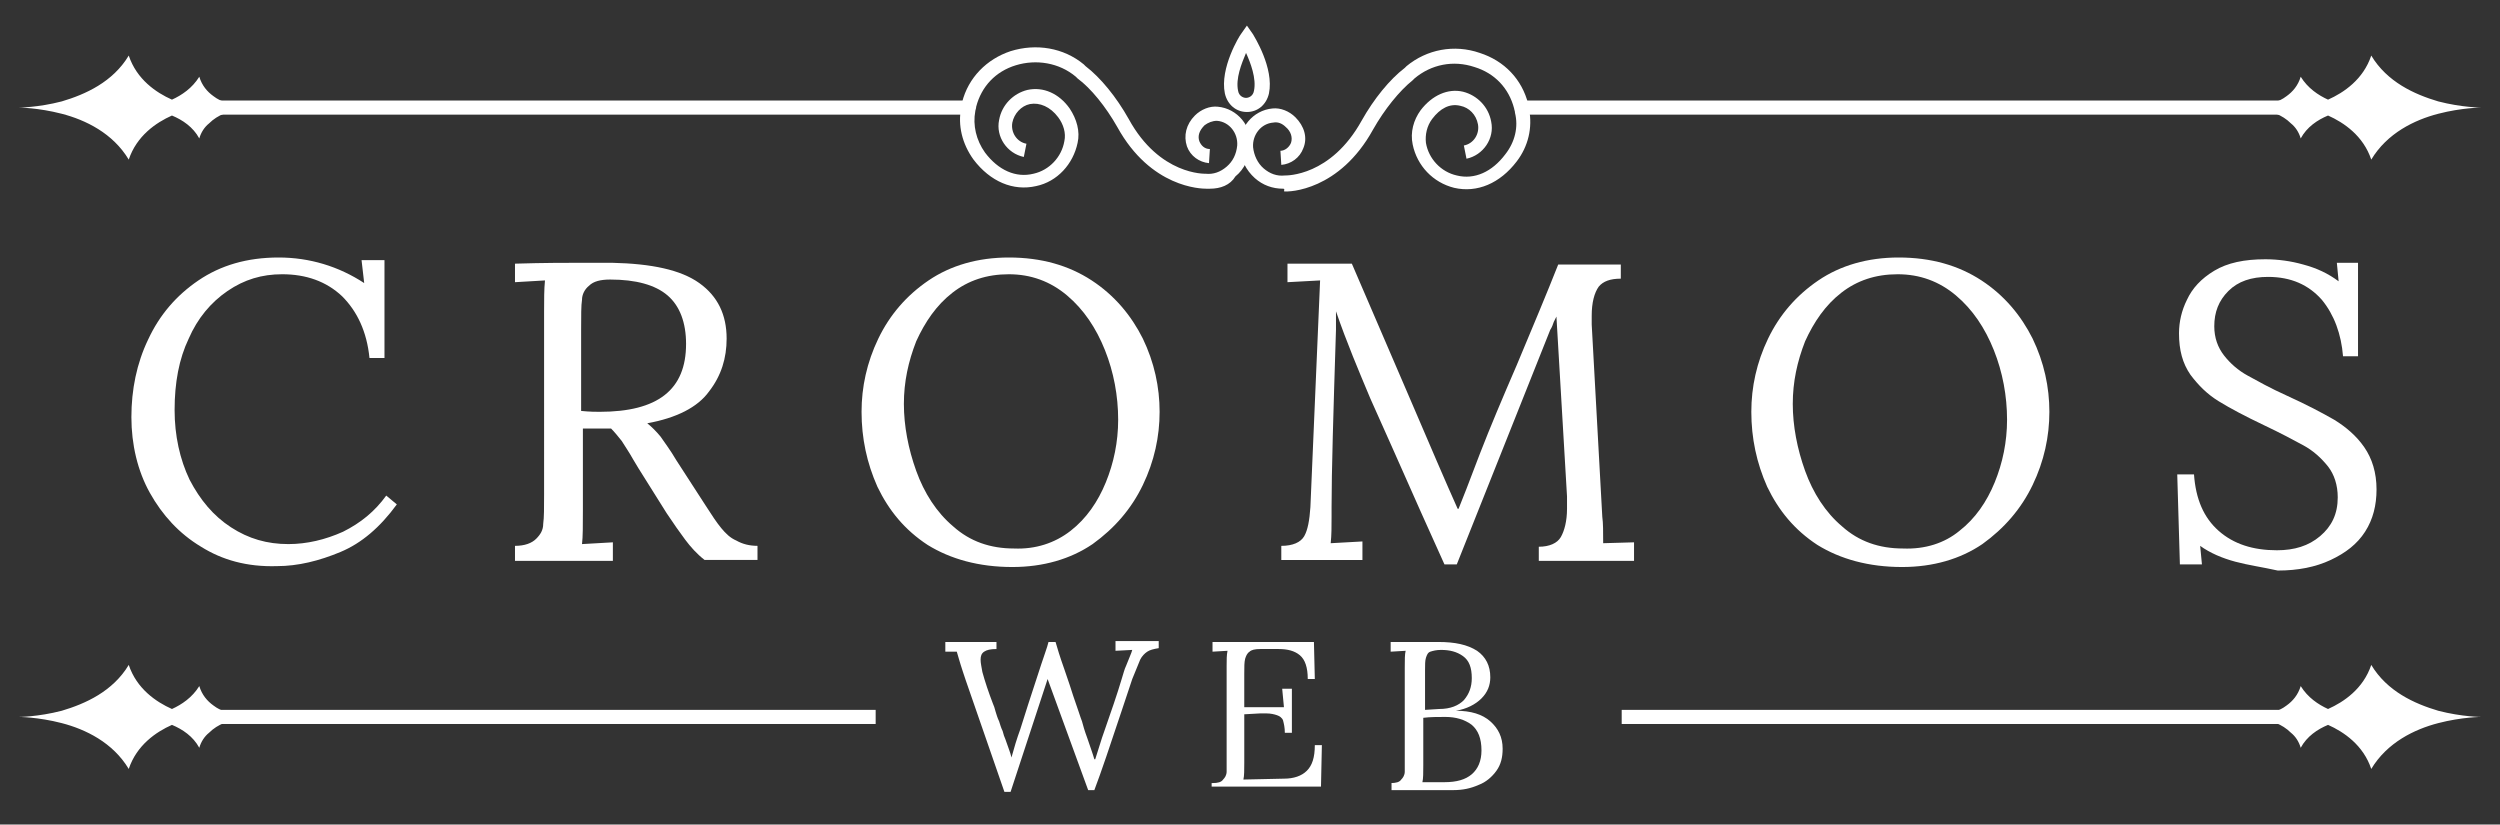 <?xml version="1.0" encoding="utf-8"?>
<!-- Generator: Adobe Illustrator 25.3.1, SVG Export Plug-In . SVG Version: 6.00 Build 0)  -->
<svg version="1.1" id="Capa_1" xmlns="http://www.w3.org/2000/svg" xmlns:xlink="http://www.w3.org/1999/xlink" x="0px" y="0px"
	 viewBox="0 0 283.5 93.5" style="enable-background:new 0 0 283.5 93.5;" xml:space="preserve">
<rect x="0" y="0" width="283.5" height="93.5" fill="#333333" stroke="none"/>
<style type="text/css">
	.st0{fill:#FFFFFF;}
</style>
<g>
	<path class="st0" d="M22.8,62c-2.5-1.5-4.4-3.6-5.8-6.1s-2.1-5.5-2.1-8.6c0-3.1,0.6-6.1,1.9-8.8c1.3-2.8,3.2-5,5.7-6.7
		c2.5-1.7,5.5-2.6,9.1-2.6c3.5,0,6.8,1,9.7,2.9L41,29.5h2.6v11.1h-1.7c-0.3-3-1.4-5.3-3.1-7c-1.8-1.7-4.1-2.5-6.8-2.5
		c-2.3,0-4.3,0.6-6.2,1.9c-1.9,1.3-3.4,3.1-4.4,5.4c-1.1,2.3-1.6,5-1.6,8.1c0,2.9,0.6,5.6,1.7,7.9c1.2,2.3,2.7,4.1,4.7,5.4
		c2,1.3,4.1,1.9,6.5,1.9c2.1,0,4.2-0.5,6.2-1.4c2-1,3.6-2.3,4.9-4.1l1.2,1c-1.9,2.6-4,4.4-6.4,5.4s-4.8,1.6-7.2,1.6
		C28,64.3,25.2,63.5,22.8,62z"/>
	<path class="st0" d="M58.4,61.9c1.1,0,1.9-0.3,2.4-0.8c0.5-0.5,0.8-1,0.8-1.7c0.1-0.7,0.1-1.8,0.1-3.4V35.3c0-1.3,0-2.5,0.1-3.5
		L58.4,32v-2.1c3.3-0.1,5.8-0.1,7.5-0.1c1.5,0,2.7,0,3.5,0c4.5,0.1,7.8,0.8,9.9,2.3c2.1,1.5,3.1,3.6,3.1,6.3c0,2.2-0.6,4.2-2,6
		c-1.3,1.8-3.7,3-7,3.6c0.5,0.4,1,0.9,1.5,1.5c0.4,0.6,1.1,1.5,1.8,2.7l3.3,5.1c0.7,1.1,1.3,2,1.8,2.6c0.5,0.6,1,1.1,1.7,1.4
		c0.7,0.4,1.5,0.6,2.4,0.6v1.6h-6c-0.9-0.7-1.6-1.5-2.2-2.3c-0.6-0.8-1.3-1.8-2.1-3l-3.2-5.1l-0.6-1c-0.5-0.9-1-1.6-1.3-2.1
		c-0.4-0.5-0.8-1-1.2-1.4c-0.3,0-0.7,0-1.3,0c-0.9,0-1.5,0-1.9,0v9.3c0,1.7,0,3-0.1,3.8l3.5-0.2v2.1H58.4V61.9z M77.8,39
		c0-2.4-0.7-4.3-2.1-5.5c-1.4-1.2-3.6-1.8-6.5-1.8c-1.1,0-1.9,0.2-2.4,0.7c-0.5,0.4-0.8,1-0.8,1.6c-0.1,0.6-0.1,1.8-0.1,3.4v9.2
		c1,0.1,1.7,0.1,2.1,0.1C74.6,46.7,77.8,44.2,77.8,39z"/>
	<path class="st0" d="M105.2,61.8c-2.6-1.7-4.4-3.9-5.7-6.6c-1.2-2.7-1.8-5.5-1.8-8.5c0-2.8,0.6-5.6,1.9-8.3
		c1.3-2.7,3.2-4.9,5.7-6.6c2.5-1.7,5.6-2.6,9.1-2.6c3.7,0,6.8,0.9,9.4,2.6c2.6,1.7,4.5,4,5.8,6.6c1.3,2.7,1.9,5.5,1.9,8.3
		c0,2.8-0.6,5.6-1.9,8.3c-1.3,2.7-3.2,4.9-5.7,6.7c-2.5,1.7-5.6,2.6-9.1,2.6C111,64.3,107.8,63.4,105.2,61.8z M121.4,60.2
		c1.8-1.4,3.1-3.3,4-5.5c0.9-2.2,1.4-4.6,1.4-7.1c0-2.7-0.5-5.4-1.5-7.9c-1-2.5-2.4-4.6-4.3-6.2c-1.9-1.6-4.1-2.4-6.6-2.4
		c-2.5,0-4.6,0.7-6.4,2.1c-1.8,1.4-3.1,3.3-4.1,5.5c-0.9,2.3-1.4,4.6-1.4,7.1c0,2.5,0.5,5.1,1.4,7.6c0.9,2.5,2.3,4.7,4.2,6.3
		c1.9,1.7,4.2,2.5,6.9,2.5C117.4,62.3,119.6,61.6,121.4,60.2z"/>
	<path class="st0" d="M161.1,58c-2.4-5.4-4.3-9.7-5.7-12.8c-1.3-3.1-2.7-6.4-3.9-9.9l0,2.1c-0.3,9.4-0.5,16.1-0.5,20.1
		c0,0.5,0,0.8,0,1.1c0,1.1,0,2.1-0.1,3l3.6-0.2v2.1h-9.2v-1.6c1.3,0,2.2-0.4,2.6-1.1c0.4-0.7,0.6-1.8,0.7-3.3l1.1-25.7L146,32v-2.1
		h7.3l6.5,15.1c2.4,5.6,4.2,9.8,5.5,12.7h0.1c0.4-1,1.2-3,2.4-6.2c1.2-3.1,2.6-6.4,4.2-10.1c1.8-4.3,3.4-8.1,4.7-11.4h7.1v1.6
		c-1.2,0-2,0.3-2.5,0.9c-0.5,0.7-0.8,1.8-0.8,3.3l0,1l1.2,21.8c0.1,0.7,0.1,1.7,0.1,3l3.5-0.1v2.1h-10.8v-1.6c1.2,0,2.1-0.4,2.5-1.1
		c0.4-0.7,0.7-1.8,0.7-3.2c0-0.6,0-1.1,0-1.4l-1.2-20.4c-0.1,0.2-0.2,0.4-0.3,0.6c-0.1,0.3-0.2,0.6-0.4,0.9L165.2,64h-1.4L161.1,58z
		"/>
	<path class="st0" d="M206.1,61.8c-2.6-1.7-4.4-3.9-5.7-6.6c-1.2-2.7-1.8-5.5-1.8-8.5c0-2.8,0.6-5.6,1.9-8.3
		c1.3-2.7,3.2-4.9,5.7-6.6c2.5-1.7,5.6-2.6,9.1-2.6c3.7,0,6.8,0.9,9.4,2.6c2.6,1.7,4.5,4,5.8,6.6c1.3,2.7,1.9,5.5,1.9,8.3
		c0,2.8-0.6,5.6-1.9,8.3c-1.3,2.7-3.2,4.9-5.7,6.7c-2.5,1.7-5.6,2.6-9.1,2.6C211.9,64.3,208.7,63.4,206.1,61.8z M222.2,60.2
		c1.8-1.4,3.1-3.3,4-5.5c0.9-2.2,1.4-4.6,1.4-7.1c0-2.7-0.5-5.4-1.5-7.9c-1-2.5-2.4-4.6-4.3-6.2c-1.9-1.6-4.1-2.4-6.6-2.4
		c-2.5,0-4.6,0.7-6.4,2.1c-1.8,1.4-3.1,3.3-4.1,5.5c-0.9,2.3-1.4,4.6-1.4,7.1c0,2.5,0.5,5.1,1.4,7.6c0.9,2.5,2.3,4.7,4.2,6.3
		c1.9,1.7,4.2,2.5,6.9,2.5C218.3,62.3,220.5,61.6,222.2,60.2z"/>
	<path class="st0" d="M253.5,63.7c-1.5-0.4-2.9-1-4-1.8l0.2,2.1h-2.5l-0.3-10.2h1.9c0.2,2.8,1.1,4.9,2.8,6.4
		c1.7,1.5,3.9,2.2,6.6,2.2c2,0,3.6-0.5,4.9-1.6c1.3-1.1,2-2.5,2-4.4c0-1.4-0.4-2.6-1.1-3.5c-0.8-1-1.7-1.8-2.8-2.4s-2.6-1.4-4.5-2.3
		c-2.1-1-3.8-1.9-5.1-2.7c-1.3-0.8-2.3-1.8-3.2-3c-0.9-1.3-1.3-2.8-1.3-4.7c0-1.3,0.3-2.6,0.9-3.8c0.6-1.3,1.6-2.4,3.1-3.3
		c1.5-0.9,3.4-1.3,5.8-1.3c1.4,0,2.9,0.2,4.3,0.6c1.5,0.4,2.8,1,4,1.9l-0.2-2.1h2.4v10.6h-1.7c-0.2-2.5-1-4.7-2.4-6.4
		c-1.5-1.7-3.5-2.6-6.1-2.6c-1.9,0-3.4,0.5-4.5,1.6c-1.1,1.1-1.6,2.4-1.6,4c0,1.3,0.4,2.4,1.1,3.3c0.7,0.9,1.6,1.7,2.7,2.3
		c1.1,0.6,2.5,1.4,4.5,2.3c2.2,1,3.9,1.9,5.3,2.7c1.3,0.8,2.5,1.8,3.4,3.1c0.9,1.3,1.4,2.9,1.4,4.8c0,1.8-0.4,3.4-1.3,4.8
		c-0.9,1.4-2.2,2.4-3.9,3.2c-1.7,0.8-3.7,1.2-6,1.2C256.5,64.3,255,64.1,253.5,63.7z"/>
</g>
<g>
	<path class="st0" d="M109.5,77.1l-0.3-0.9c-0.4-1.2-0.6-2-0.7-2.3l-1.3,0v-1.1h5.8v0.8c-0.7,0-1.1,0.1-1.4,0.3
		c-0.3,0.2-0.4,0.5-0.4,0.9c0,0.4,0.1,0.8,0.2,1.4c0.3,1.1,0.7,2.3,1.2,3.6c0.1,0.2,0.2,0.5,0.3,0.9c0.1,0.3,0.2,0.7,0.4,1.1
		c0.1,0.3,0.2,0.7,0.4,1.1c0.1,0.4,0.2,0.7,0.3,0.9c0.3,0.9,0.6,1.6,0.7,2.1h0c0.3-1.1,0.6-2.1,1-3.2c0.6-1.9,1.2-3.8,1.9-5.9
		c0.7-2.2,1.2-3.5,1.3-4h0.8c0.2,0.7,0.5,1.7,1,3.1s0.8,2.4,1,3c0.5,1.4,0.8,2.4,1,2.9c0.1,0.4,0.3,1.1,0.6,1.9
		c0.3,0.9,0.6,1.7,0.8,2.4h0.1c0.4-1.2,0.7-2.3,1-3.1c0.8-2.3,1.5-4.3,2-6c0.2-0.6,0.3-1.1,0.5-1.5c0.3-0.8,0.6-1.4,0.7-1.8
		l-1.9,0.1v-1.1h4.9v0.8c-0.6,0.1-1,0.2-1.3,0.4c-0.3,0.2-0.6,0.5-0.8,0.9c-0.2,0.5-0.5,1.2-0.9,2.2l-1.2,3.6
		c-1.3,3.9-2.3,6.9-3.1,9h-0.7L118.8,77l-4.2,12.8h-0.7L109.5,77.1z"/>
	<path class="st0" d="M137.5,88.8c0.6,0,1-0.1,1.2-0.4c0.2-0.2,0.4-0.5,0.4-0.9c0-0.3,0-0.9,0-1.7V75.5c0-0.7,0-1.2,0.1-1.7
		l-1.7,0.1v-1.1h11.5l0.1,4.2h-0.8c0-1.3-0.3-2.2-0.9-2.7c-0.6-0.5-1.4-0.7-2.4-0.7l-2.1,0c-0.6,0-1,0.1-1.2,0.3
		c-0.3,0.2-0.4,0.5-0.5,0.8c-0.1,0.4-0.1,0.9-0.1,1.7v3.8l4.5,0l-0.2-2.1h1.1v5h-0.8c0-0.6-0.1-1-0.2-1.4c-0.1-0.3-0.4-0.5-0.7-0.6
		c-0.3-0.1-0.7-0.2-1.2-0.2l-0.7,0l-1.8,0.1v5.5c0,0.8,0,1.5-0.1,1.9l4.6-0.1c1.1,0,2-0.3,2.6-0.9c0.6-0.6,0.9-1.5,0.9-2.9h0.8
		l-0.1,4.7h-12.4V88.8z"/>
	<path class="st0" d="M157.7,88.8c0.6,0,1-0.1,1.2-0.4c0.2-0.2,0.4-0.5,0.4-0.9c0-0.3,0-0.9,0-1.8V75.7c0-0.9,0-1.5,0.1-1.9
		l-1.7,0.1v-1.1c2.3,0,4.1,0,5.4,0c1.9,0,3.3,0.3,4.4,1c1,0.7,1.5,1.7,1.5,3c0,0.9-0.3,1.7-1,2.4c-0.7,0.7-1.7,1.2-2.9,1.4v0
		c1.7,0,3,0.4,3.9,1.2s1.4,1.8,1.4,3.1c0,1-0.2,1.8-0.7,2.5c-0.5,0.7-1.2,1.3-2,1.6c-0.9,0.4-1.8,0.6-2.9,0.6h-7V88.8z M166.9,87.8
		c0.7-0.6,1.1-1.5,1.1-2.7c0-1.4-0.4-2.3-1.1-2.9c-0.8-0.6-1.8-0.9-3-0.9c-0.9,0-1.7,0-2.5,0.1v5.4c0,0.8,0,1.5-0.1,1.9
		c0.3,0,0.9,0,1.7,0h0.8C165.2,88.7,166.2,88.4,166.9,87.8z M163.2,80.4c1.3,0,2.2-0.4,2.8-1c0.6-0.7,0.9-1.5,0.9-2.5
		c0-1.2-0.3-2-1-2.5s-1.5-0.7-2.5-0.7c-0.5,0-0.9,0.1-1.2,0.2c-0.3,0.1-0.4,0.4-0.5,0.7c-0.1,0.3-0.1,0.8-0.1,1.4v4.5L163.2,80.4z"
		/>
</g>
<g>
	<g>
		<g>
			<g>
				<g>
					<path class="st0" d="M137.2,21.4c-0.1,0-0.2,0-0.4,0c-0.6,0-6.3-0.1-10.1-7c-1.3-2.3-3-4.4-4.5-5.5L122,8.7
						c-1.9-1.6-4.5-2-6.8-1.3c-2.3,0.7-3.9,2.4-4.5,4.7c0,0.2-0.1,0.4-0.1,0.5c-0.3,1.6,0.1,3.3,1.1,4.7c1.5,2,3.5,2.9,5.5,2.4
						c1.8-0.4,3.2-1.9,3.5-3.7c0.2-0.9-0.1-1.9-0.7-2.7c-0.9-1.2-2.1-1.7-3.2-1.5c-1,0.2-1.8,1.1-2,2.1c-0.2,1.1,0.5,2.2,1.6,2.4
						l-0.3,1.5c-1.9-0.4-3.2-2.3-2.8-4.2c0.3-1.7,1.6-3,3.2-3.4c1.8-0.4,3.6,0.4,4.8,2.1c0.8,1.2,1.2,2.6,0.9,3.9
						c-0.5,2.4-2.3,4.4-4.7,4.9c-2.6,0.6-5.2-0.5-7.1-3c-1.3-1.8-1.8-3.9-1.4-5.9c0-0.2,0.1-0.4,0.1-0.6c0.7-2.8,2.8-4.9,5.5-5.8
						c2.9-0.9,6-0.4,8.3,1.5l0.2,0.2c1.7,1.3,3.5,3.5,4.9,6c3.5,6.4,8.7,6.2,8.7,6.2l0,0l0,0c0.9,0.1,1.7-0.2,2.4-0.8
						c0.7-0.6,1.1-1.4,1.2-2.4c0.1-1.4-0.9-2.7-2.3-2.8c-0.5,0-1,0.2-1.4,0.5c-0.6,0.6-0.8,1.2-0.6,1.8c0.2,0.5,0.6,0.9,1.2,0.9
						l-0.1,1.6c-1.1-0.1-2.1-0.8-2.5-1.9c-0.4-1.2-0.1-2.5,0.9-3.5c0.7-0.7,1.7-1.1,2.6-1c2.2,0.2,3.9,2.2,3.7,4.5
						c-0.1,1.3-0.7,2.6-1.7,3.4C139.5,21,138.4,21.4,137.2,21.4z"/>
				</g>
			</g>
			<g>
				<path class="st0" d="M145.5,21.4c-1.2,0-2.3-0.4-3.2-1.2c-1-0.9-1.6-2.1-1.7-3.4c-0.2-2.3,1.5-4.3,3.7-4.5
					c0.9-0.1,1.9,0.3,2.6,1c1,1,1.4,2.3,0.9,3.5c-0.4,1.1-1.4,1.8-2.5,1.9l-0.1-1.6c0.5,0,1-0.4,1.2-0.9c0.2-0.6,0-1.3-0.6-1.8
					c-0.4-0.4-0.9-0.6-1.4-0.5c-1.4,0.1-2.4,1.4-2.3,2.8c0.1,0.9,0.5,1.8,1.2,2.4c0.7,0.6,1.5,0.9,2.4,0.8l0,0l0,0
					c0.2,0,5.2,0.1,8.7-6.2c1.4-2.5,3.2-4.7,4.9-6l0.2-0.2c2.3-1.9,5.4-2.5,8.3-1.5c2.8,0.9,4.8,3,5.5,5.8c0.1,0.2,0.1,0.4,0.1,0.6
					c0.4,2.1-0.1,4.2-1.4,5.9c-1.9,2.5-4.5,3.6-7.1,3c-2.4-0.6-4.2-2.5-4.7-4.9c-0.3-1.4,0.1-2.8,0.9-3.9c1.3-1.7,3.1-2.5,4.8-2.1
					c1.6,0.4,2.9,1.7,3.2,3.4c0.4,1.9-0.9,3.8-2.8,4.2l-0.3-1.5c1.1-0.2,1.8-1.3,1.6-2.4c-0.2-1.1-1-1.9-2-2.1
					c-1.2-0.3-2.3,0.3-3.2,1.5c-0.6,0.8-0.8,1.8-0.7,2.7c0.3,1.8,1.7,3.3,3.5,3.7c2,0.5,4-0.4,5.5-2.4c1.1-1.4,1.5-3.1,1.1-4.7
					c0-0.2-0.1-0.4-0.1-0.5c-0.6-2.3-2.2-4-4.5-4.7c-2.4-0.8-4.9-0.3-6.8,1.3l-0.2,0.2c-1.5,1.2-3.2,3.3-4.5,5.6
					c-3.8,6.9-9.5,7.1-10.1,7C145.7,21.4,145.6,21.4,145.5,21.4z"/>
			</g>
			<g>
				<path class="st0" d="M141.4,12.7c-1.2,0-2.2-0.8-2.5-2.1v0c-0.6-2.9,1.7-6.6,1.8-6.7l0.7-1l0.7,1c0.1,0.2,2.4,3.8,1.8,6.7
					C143.6,11.9,142.6,12.7,141.4,12.7z M140.4,10.3c0.1,0.6,0.6,0.8,0.9,0.8s0.8-0.2,0.9-0.8c0.3-1.4-0.4-3.2-0.9-4.3
					C140.8,7.2,140.1,8.9,140.4,10.3L140.4,10.3z"/>
			</g>
		</g>
		<g>
			<rect x="172.9" y="11.4" class="st0" width="87.9" height="1.6"/>
		</g>
		<g>
			<g>
				<rect x="22.4" y="11.4" class="st0" width="87.3" height="1.6"/>
			</g>
		</g>
		<path class="st0" d="M27.4,11.9c-1.1,0-2.3-0.3-3.2-1c-0.7-0.5-1.3-1.2-1.6-2.2c-0.8,1.3-2,2.1-3.1,2.6c-1.8-0.8-4-2.3-4.9-5
			c-1.8,3-4.9,4.4-7.6,5.2c-2.7,0.7-4.9,0.7-4.9,0.7s2.2,0,4.9,0.7c2.7,0.7,5.8,2.2,7.6,5.2c0.9-2.7,3.1-4.2,4.9-5
			c1.2,0.5,2.4,1.3,3.1,2.6c0.2-0.7,0.6-1.3,1.1-1.7c1-1,2.4-1.5,3.7-1.5L27.4,11.9z"/>
		<path class="st0" d="M256.1,11.9c1.1,0,2.3-0.3,3.2-1c0.7-0.5,1.3-1.2,1.6-2.2c0.8,1.3,2,2.1,3.1,2.6c1.8-0.8,4-2.3,4.9-5
			c1.8,3,4.9,4.4,7.6,5.2c2.7,0.7,4.9,0.7,4.9,0.7s-2.2,0-4.9,0.7c-2.7,0.7-5.8,2.2-7.6,5.2c-0.9-2.7-3.1-4.2-4.9-5
			c-1.2,0.5-2.4,1.3-3.1,2.6c-0.2-0.7-0.6-1.3-1.1-1.7c-1-1-2.4-1.5-3.7-1.5L256.1,11.9z"/>
	</g>
</g>
<g>
	<rect x="183.9" y="80.5" class="st0" width="76.9" height="1.6"/>
</g>
<g>
	<g>
		<rect x="22.4" y="80.5" class="st0" width="76.9" height="1.6"/>
	</g>
</g>
<path class="st0" d="M27.4,81c-1.1,0-2.3-0.3-3.2-1c-0.7-0.5-1.3-1.2-1.6-2.2c-0.8,1.3-2,2.1-3.1,2.6c-1.8-0.8-4-2.3-4.9-5
	c-1.8,3-4.9,4.4-7.6,5.2c-2.7,0.7-4.9,0.7-4.9,0.7s2.2,0,4.9,0.7c2.7,0.7,5.8,2.2,7.6,5.2c0.9-2.7,3.1-4.2,4.9-5
	c1.2,0.5,2.4,1.3,3.1,2.6c0.2-0.7,0.6-1.3,1.1-1.7c1-1,2.4-1.5,3.7-1.5L27.4,81z"/>
<path class="st0" d="M256.1,81c1.1,0,2.3-0.3,3.2-1c0.7-0.5,1.3-1.2,1.6-2.2c0.8,1.3,2,2.1,3.1,2.6c1.8-0.8,4-2.3,4.9-5
	c1.8,3,4.9,4.4,7.6,5.2c2.7,0.7,4.9,0.7,4.9,0.7s-2.2,0-4.9,0.7c-2.7,0.7-5.8,2.2-7.6,5.2c-0.9-2.7-3.1-4.2-4.9-5
	c-1.2,0.5-2.4,1.3-3.1,2.6c-0.2-0.7-0.6-1.3-1.1-1.7c-1-1-2.4-1.5-3.7-1.5L256.1,81z"/>
</svg>
